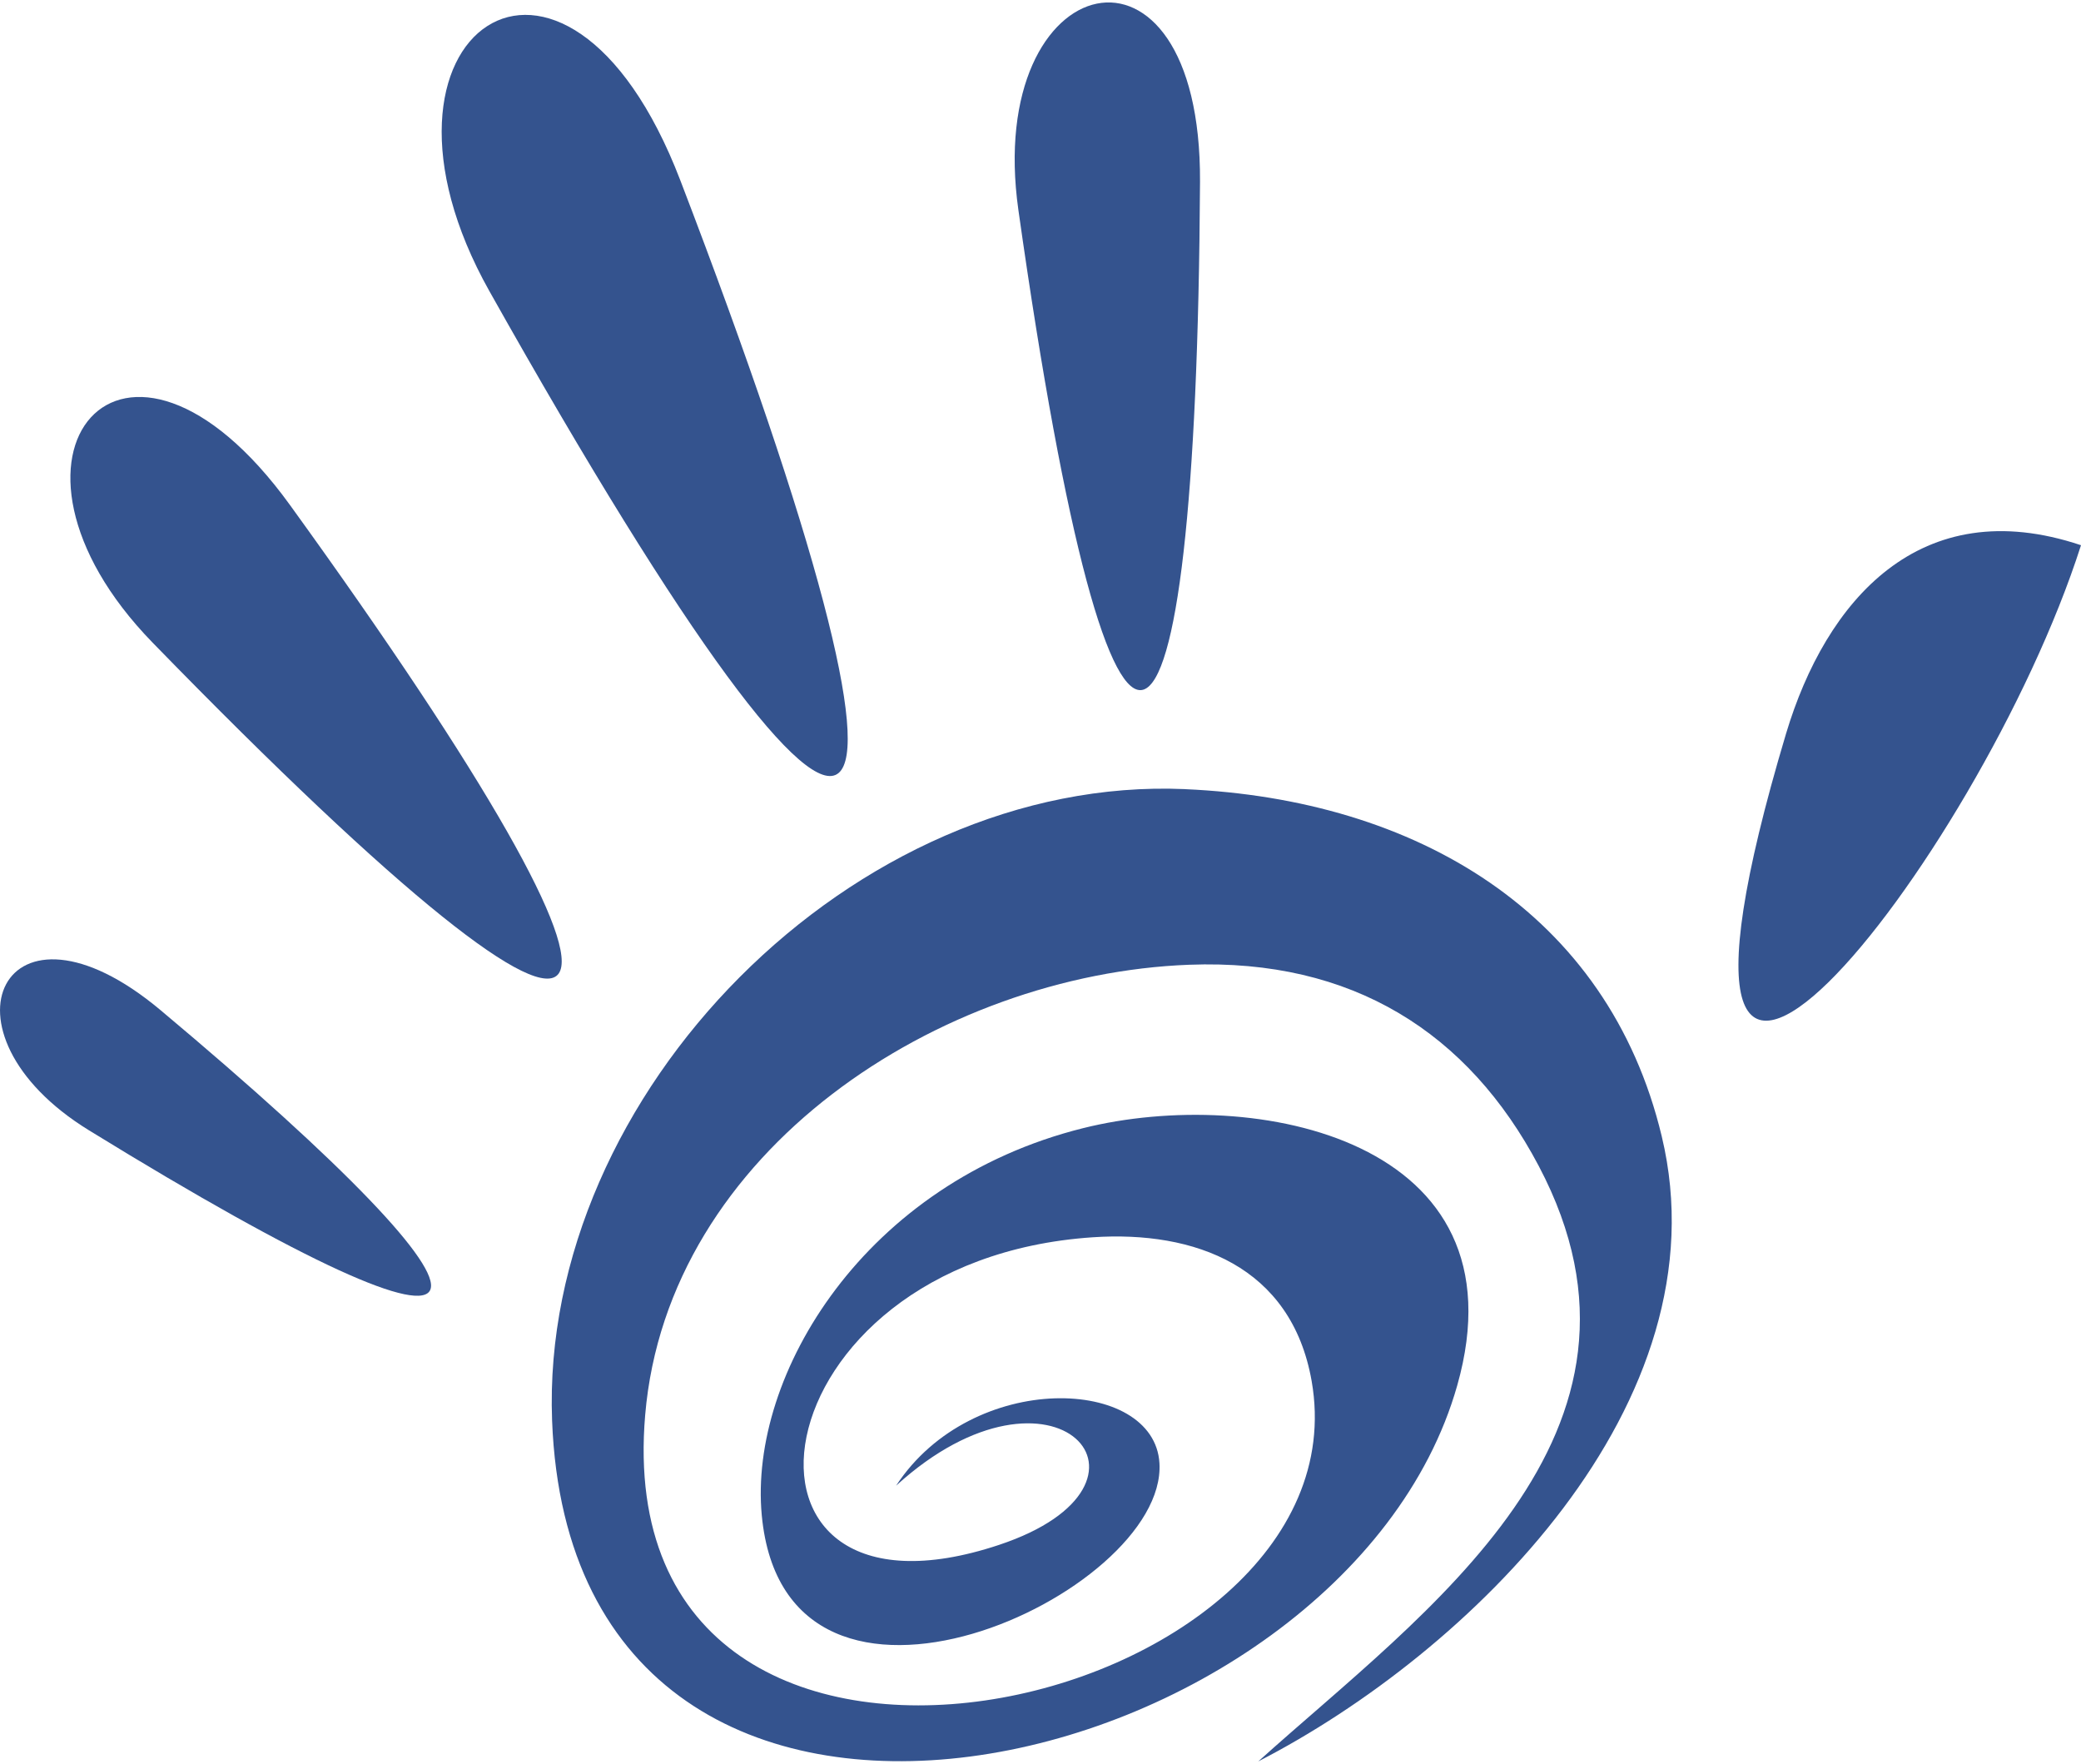 <svg xmlns="http://www.w3.org/2000/svg" width="846" height="717" viewBox="0 0 846 717" fill="none"><path opacity="0.85" d="M65.268 410.63C1.611 357.282 -28.743 419.533 36.13 459.449C215.429 569.765 217.349 538.099 65.268 410.63V410.63Z" fill="#11357A"></path><path opacity="0.85" d="M276.584 73.337C229.621 -49.106 140.049 13.505 198.975 118.383C361.803 408.16 388.763 365.91 276.584 73.337Z" fill="#11357A"></path><path opacity="0.85" d="M487.848 73.92C488.431 -35.314 399.99 -13.838 414.01 85.362C452.763 359.529 486.443 334.879 487.848 73.92Z" fill="#11357A"></path><path opacity="0.85" d="M481.815 320.779C347.371 314.895 219.389 444.646 224.445 577.45C232.895 799.401 546.637 724.457 592.401 563.246C620.835 463.052 509.976 441.198 440.268 458.609C351.69 480.72 304.35 558.632 309.681 615.925C319.347 719.242 474.428 648.226 471.36 594.826C469.354 559.627 395.328 556.608 364.305 603.918C428.562 545.407 480.667 603.232 406.092 628.019C285.874 667.987 305.019 512.248 444.313 502.951C485.62 500.207 525.007 514.633 533.234 561.411C556.938 696.788 245.869 767.667 262.289 575.168C271.459 467.615 382.096 395.998 483.46 392.173C549.637 389.668 596.908 419.704 625.532 473.927C683.19 583.128 578.843 655.327 511.535 716.017C597.063 672.018 701.666 570.588 675.545 461.868C653.744 370.936 575.552 324.913 481.815 320.796V320.779Z" fill="#11357A"></path><path opacity="0.85" d="M726.108 298.17C653.709 540.243 804.608 351.09 846 221.631C780.423 199.657 742.253 244.359 726.108 298.17Z" fill="#11357A"></path><path opacity="0.85" d="M117.904 205.318C50.236 111.761 -11.826 185.351 62.029 261.221C266.163 470.942 279.532 428.864 117.904 205.318V205.318Z" fill="#11357A"></path></svg>